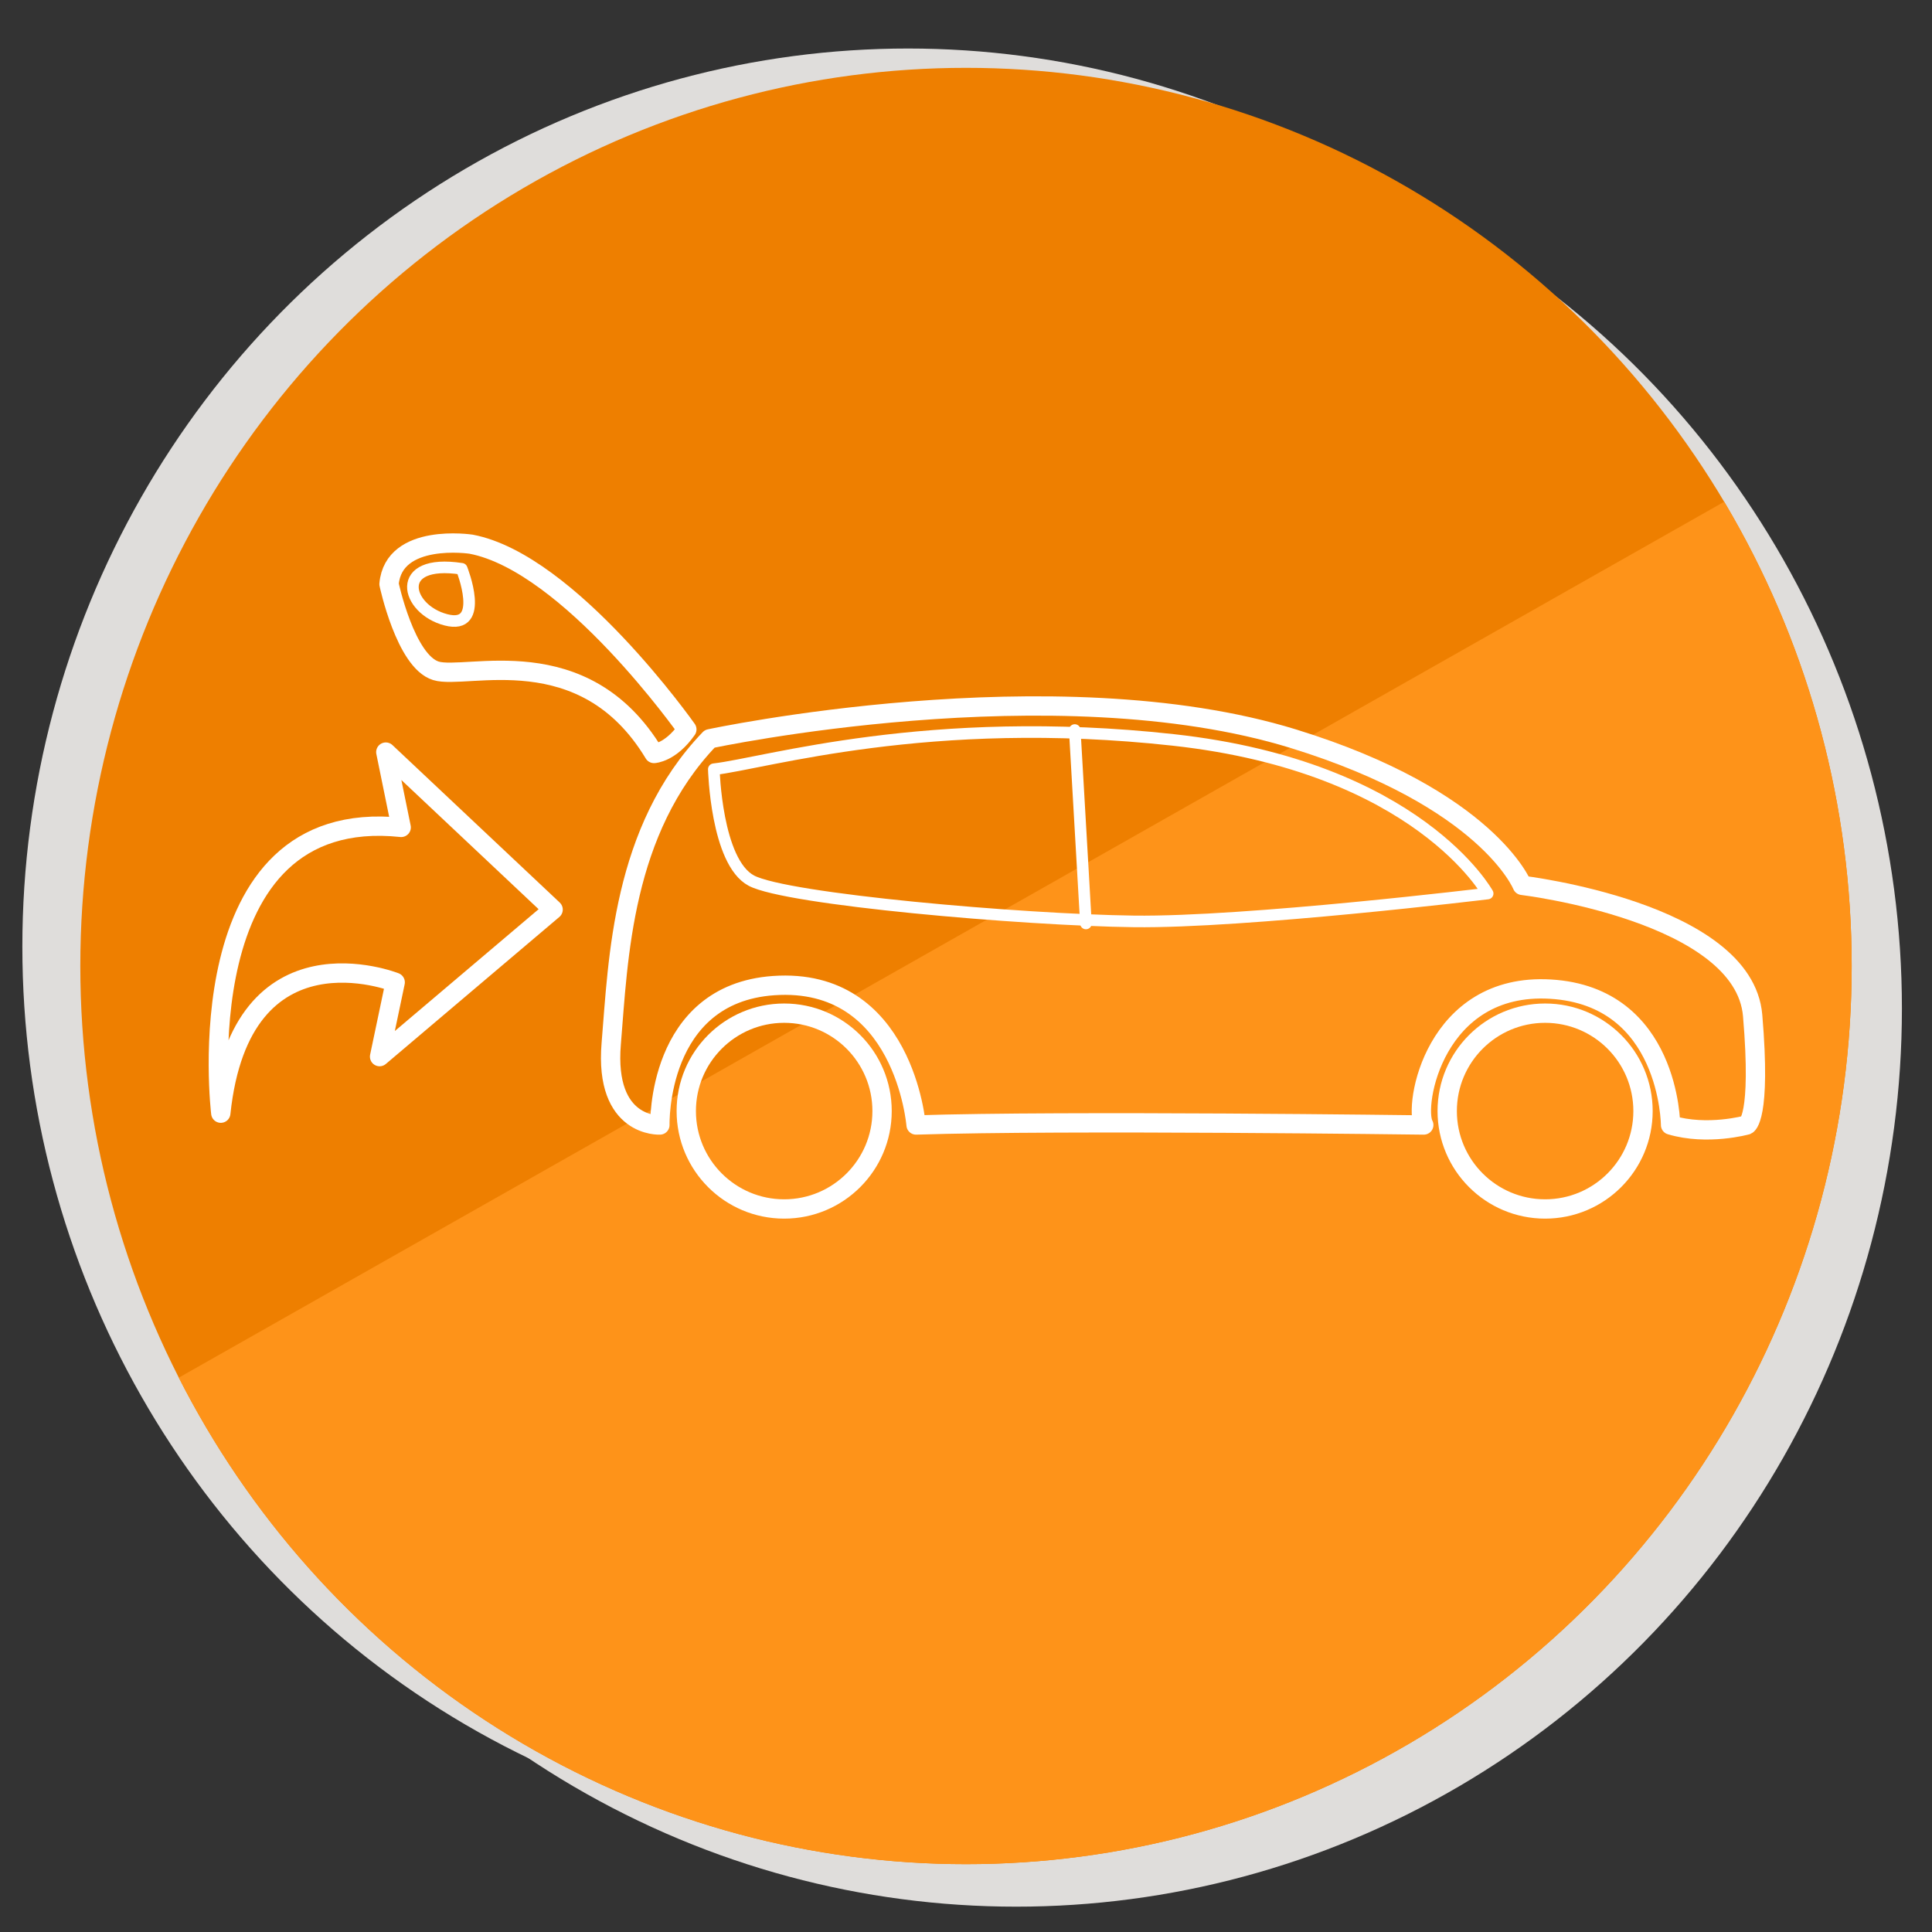 <?xml version="1.0" encoding="UTF-8" standalone="no"?><!DOCTYPE svg PUBLIC "-//W3C//DTD SVG 1.1//EN" "http://www.w3.org/Graphics/SVG/1.1/DTD/svg11.dtd"><svg width="100%" height="100%" viewBox="0 0 500 500" version="1.1" xmlns="http://www.w3.org/2000/svg" xmlns:xlink="http://www.w3.org/1999/xlink" xml:space="preserve" xmlns:serif="http://www.serif.com/" style="fill-rule:evenodd;clip-rule:evenodd;stroke-linecap:round;stroke-linejoin:round;stroke-miterlimit:1.5;"><rect x="0" y="0" width="500" height="500" fill="#333333" stroke="none"/><ellipse cx="263" cy="261" rx="229.214" ry="232.443" style="fill:#dfdddb;"/><ellipse cx="235" cy="245" rx="229.214" ry="232.443" style="fill:#dfdddb;"/><ellipse cx="250" cy="250" rx="229.214" ry="232.443" style="fill:#ee7f00;"/><clipPath id="_clip1"><ellipse cx="250" cy="250" rx="229.214" ry="232.443"/></clipPath><g clip-path="url(#_clip1)"><path d="M-33.61,401.814l530.887,-300.903c0,-0 146.263,309.677 -9.172,365.265c-155.435,55.587 -505.978,25.066 -521.715,-64.362Z" style="fill:#fe9319;"/></g><g><circle cx="399.874" cy="287.543" r="25.337" style="fill:none;stroke:#fff;stroke-width:5px;"/><circle cx="202.943" cy="287.543" r="25.337" style="fill:none;stroke:#fff;stroke-width:5px;"/><path d="M183.674,191.201c0,0 89.211,-19.116 151.113,0c50.262,15.522 59.17,37.93 59.17,37.93c0,0 57.35,6.827 59.626,33.682c2.276,26.854 -1.517,28.335 -1.517,28.335c-0,-0 -10.165,2.846 -19.724,-0c0,-0 -0.151,-33.342 -31.102,-35.163c-30.002,-1.765 -35.502,30.272 -32.771,35.163c-0,-0 -93.156,-1.25 -131.389,-0c-0,-0 -3.073,-38.439 -36.868,-36.073c-30.344,2.124 -29.434,36.073 -29.434,36.073c0,-0 -14.413,0.795 -12.593,-21.053c1.821,-21.847 2.731,-55.226 25.489,-78.894Z" style="fill:none;stroke:#fff;stroke-width:5px;"/><path d="M184.736,199.077c0,0 0.607,23.972 9.71,28.827c9.104,4.855 69.959,10.18 99.005,10.552c29.047,0.372 91.555,-7.214 91.555,-7.214c-0,-0 -17.978,-32.772 -81.359,-39.751c-63.381,-6.979 -105.559,6.069 -118.911,7.586Z" style="fill:none;stroke:#fff;stroke-width:3px;"/><path d="M278.148,188.931l2.889,50.059" style="fill:none;stroke:#fff;stroke-width:3px;"/><path d="M177.753,188.774c-0,-0 -30.344,-43.084 -55.833,-47.939c-0,0 -20.027,-3.034 -21.241,10.317c0,0 4.248,20.027 12.138,22.455c7.889,2.427 38.233,-8.798 56.439,21.393c0,0 4.249,-0.163 8.497,-6.226Z" style="fill:none;stroke:#fff;stroke-width:5px;"/><path d="M119.492,147.207c0,0 6.373,15.931 -4.096,13.2c-10.469,-2.731 -13.655,-15.93 4.096,-13.2Z" style="fill:none;stroke:#fff;stroke-width:3px;"/><path d="M57.139,288.089c0,-0 -9.667,-79.909 46.687,-73.962l-3.977,-19.485l43.295,40.758l-44.908,38.05l4.04,-19.224c-0,-0 -39.889,-15.861 -45.137,33.863Z" style="fill:none;stroke:#fff;stroke-width:5px;"/></g></svg>